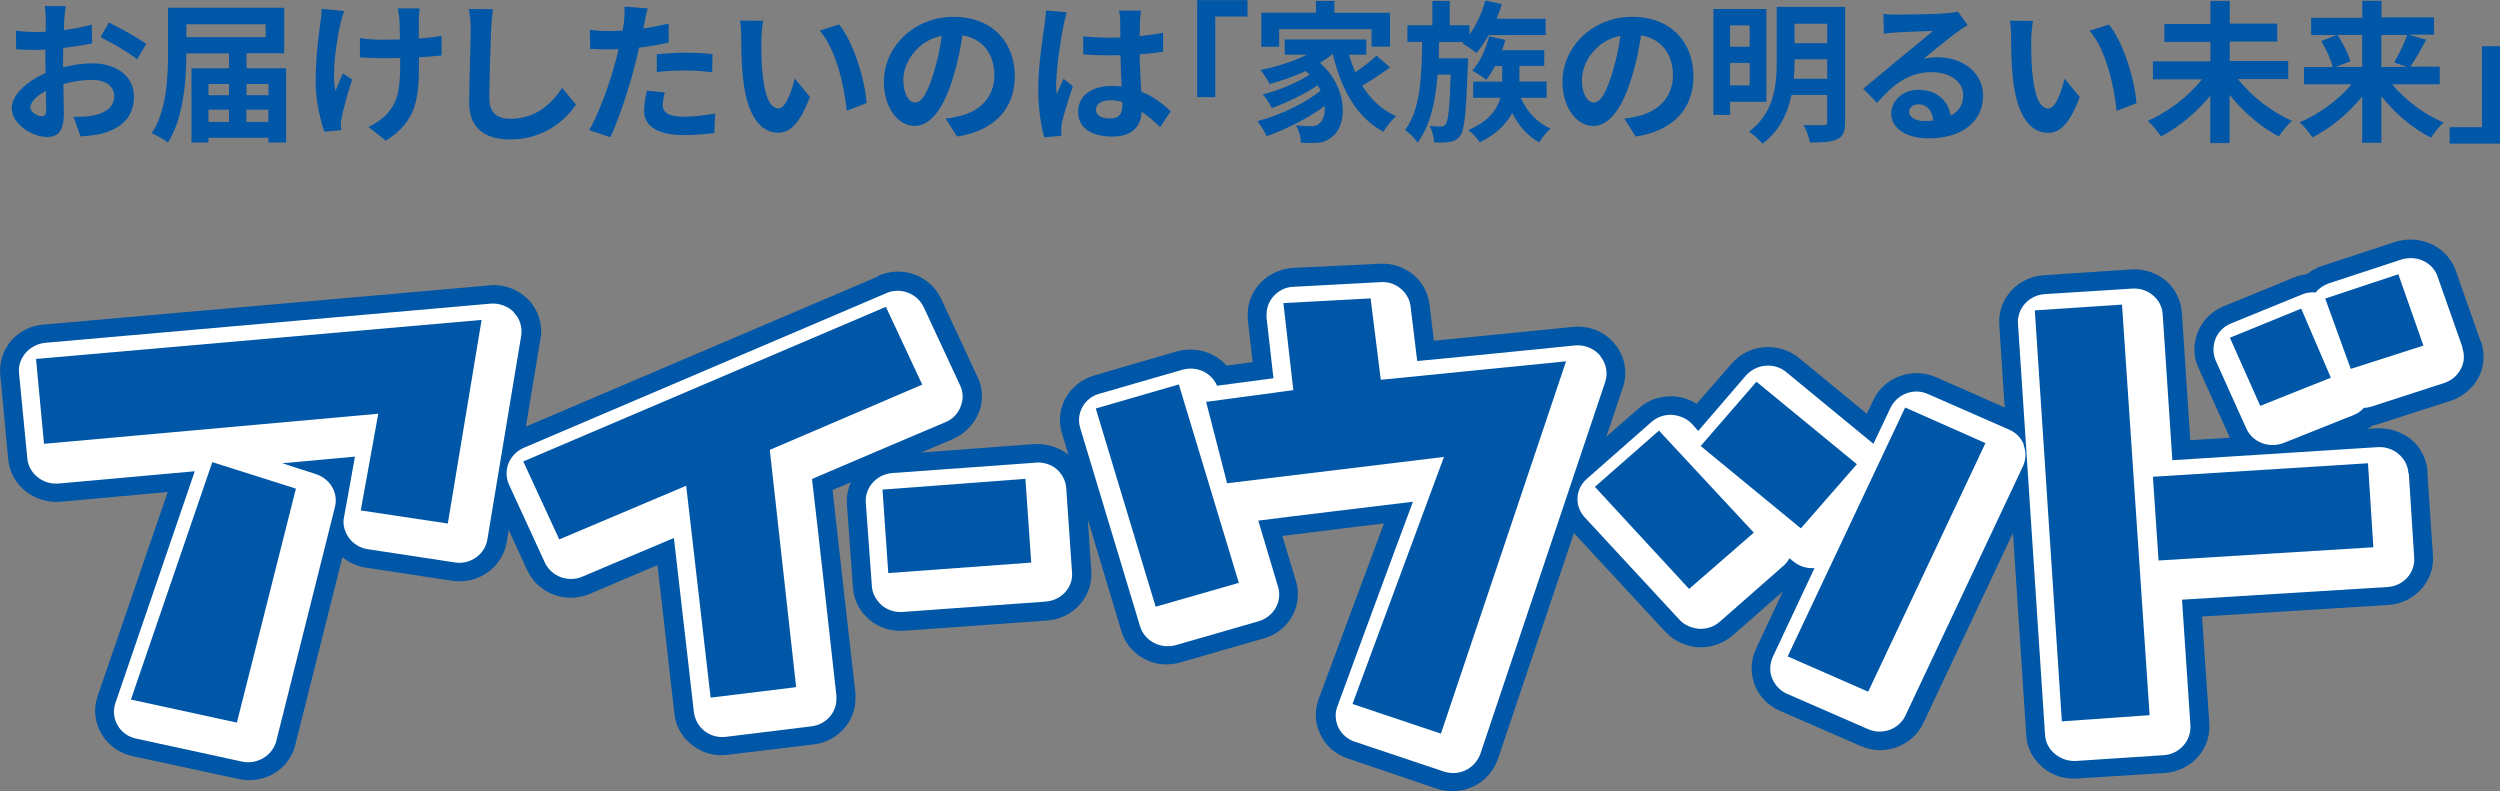<?xml version="1.0" encoding="UTF-8"?><svg id="_レイヤー_2" xmlns="http://www.w3.org/2000/svg" xmlns:xlink="http://www.w3.org/1999/xlink" viewBox="0 0 181.22 57.37"><rect x="0" y="0" width="181.22" height="57.37" fill="#808080" stroke="none"/><defs><style>.cls-1{fill:none;}.cls-2{clip-path:url(#clippath);}.cls-3{fill:#0056a7;}.cls-4{fill:#fff;}</style><clipPath id="clippath"><rect class="cls-1" y="17.37" width="180" height="40"/></clipPath></defs><g id="_レイヤー_1-2"><g class="cls-2"><path class="cls-3" d="m63.69,20.02l-26.29,11.21c-.85.35-1.5,1.05-1.84,1.87-.34.82-.32,1.74.06,2.58l2.6,5.66c.77,1.68,2.82,2.45,4.55,1.7,0,0,2.45-1.05,4.89-2.08.51,4.49,1.23,10.81,1.23,10.81.1.89.57,1.71,1.3,2.25.72.57,1.65.82,2.57.69l6.23-.75c1.74-.21,3.02-1.66,3.02-3.31v-.37s-1.27-11.17-1.66-14.76c2.91-1.23,8.76-3.71,8.76-3.71.83-.37,1.49-1.05,1.84-1.9.16-.38.23-.79.23-1.19,0-.48-.1-.95-.32-1.39l-2.63-5.65c-.77-1.68-2.79-2.46-4.54-1.7v.03Z"/><path class="cls-3" d="m38.29,21.72c-.73-.75-1.77-1.15-2.85-1.03L3.14,23.53c-.92.07-1.77.51-2.35,1.19-.57.68-.86,1.57-.77,2.45l.58,6.16c.09.89.54,1.71,1.24,2.26.72.58,1.61.85,2.54.78,0,0,3.53-.31,7.78-.71l-5.09,14.82c-.31.91-.2,1.9.28,2.7.48.84,1.3,1.43,2.26,1.63l7.69,1.66c1.85.4,3.66-.69,4.1-2.46l3.42-13.62c.47.38,1.04.65,1.66.75l6.31.96c1.87.28,3.63-.96,3.94-2.8l2.45-14.76c.18-1-.15-2.05-.88-2.83h-.01Z"/><path class="cls-3" d="m117.05,24.93c-.72-.89-1.87-1.36-3.04-1.23,0,0-6.28.62-10.07,1-.16-1.3-.32-2.65-.32-2.65-.22-1.76-1.8-3.04-3.62-2.93l-6.29.3c-.95.07-1.85.51-2.45,1.2-.53.61-.82,1.39-.82,2.17,0,.11,0,.24.01.37,0,0,.18,1.54.35,3.09-.69.1-1.36.18-1.9.25-.26-.3-.57-.55-.93-.74-.8-.44-1.77-.52-2.63-.3l-6.03,1.76c-1.81.52-2.88,2.39-2.34,4.16l4.32,14.38c.26.85.85,1.59,1.66,2,.8.44,1.77.51,2.64.25l6.03-1.74c1.82-.51,2.86-2.38,2.32-4.16l-.99-3.26c2.01-.24,4.8-.61,7.37-.91-1.94,5.21-4.74,12.75-4.74,12.75-.13.37-.2.75-.2,1.13,0,.51.12.99.35,1.46.39.81,1.12,1.43,2,1.71l6.41,2.18c.88.3,1.85.23,2.67-.17.83-.38,1.46-1.12,1.77-1.97l9.07-26.98c.35-1.06.13-2.26-.61-3.13h.01Z"/><path class="cls-3" d="m148.01,31.8c-.32-.84-.98-1.53-1.81-1.87l-5.84-2.58c-1.74-.76-3.78-.03-4.57,1.66l-.47.98-4.9-4.03c-.72-.59-1.61-.85-2.53-.79-.94.07-1.77.51-2.37,1.19l-2.54,2.92c-.5-.33-1.08-.52-1.68-.55-.92-.04-1.84.25-2.5.86l-4.67,4.08c-1.42,1.25-1.53,3.35-.26,4.73l6.85,7.4c.63.67,1.49,1.06,2.39,1.12.92.04,1.81-.27,2.51-.88l3.62-3.17-1.96,4.18c-.38.82-.41,1.74-.09,2.59.32.84.98,1.51,1.82,1.88l5.85,2.55c1.74.78,3.78.01,4.56-1.66l8.51-18.05c.38-.82.39-1.73.09-2.56h-.03Z"/><path class="cls-3" d="m175.97,34.2c-.06-.89-.47-1.73-1.15-2.31-.7-.58-1.61-.88-2.53-.84l-13.52.86-.61-9.24c-.06-.89-.48-1.73-1.15-2.32-.7-.58-1.61-.88-2.51-.82l-6.35.42c-1.91.13-3.34,1.71-3.23,3.57l1.96,29.78c.04.89.47,1.71,1.18,2.32.69.59,1.59.88,2.51.81l6.37-.4c1.9-.14,3.33-1.71,3.21-3.57l-.53-7.77,13.53-.84c1.88-.13,3.34-1.73,3.21-3.57l-.41-6.1h.01Z"/><path class="cls-3" d="m179.82,24.77l-1.8-5.14c-.31-.84-.92-1.54-1.75-1.92-.83-.4-1.78-.45-2.66-.17l-5.3,1.74c-.39.11-.76.34-1.07.58-.31.06-.61.11-.92.24l-5.15,2.11c-.85.35-1.52,1.02-1.85,1.85-.34.84-.34,1.77.03,2.58l2.22,4.94c.74,1.68,2.76,2.46,4.5,1.77l5.11-2.02c.29-.14.58-.31.85-.51.15,0,.26-.04.39-.09l5.24-1.68c.88-.3,1.59-.91,2.01-1.7.41-.79.47-1.71.18-2.58h-.03Z"/><path class="cls-3" d="m74.95,32.19l-10.38.78c-1.88.13-3.3,1.74-3.18,3.57l.44,6.06c.06.89.48,1.71,1.18,2.31.7.59,1.61.88,2.53.81l10.36-.74c1.9-.13,3.33-1.74,3.21-3.57l-.42-6.09c-.06-.88-.47-1.73-1.18-2.31-.7-.59-1.62-.86-2.54-.82h-.01Z"/><path class="cls-4" d="m64.25,21.25l-26.28,11.21c-.5.21-.89.61-1.11,1.12-.19.5-.19,1.06.04,1.56l2.6,5.65c.47,1,1.69,1.46,2.74,1,0,0,3.93-1.67,6.61-2.79.42,3.68,1.45,12.63,1.45,12.63.07.54.35,1.03.77,1.36.44.34,1.01.5,1.56.42l6.2-.76c1.05-.13,1.8-.99,1.8-1.98v-.24s-1.47-13.26-1.77-15.71c2.13-.92,9.68-4.12,9.68-4.12.51-.21.91-.62,1.09-1.12.1-.24.15-.5.15-.72,0-.3-.06-.58-.19-.84l-2.63-5.65c-.47-1-1.68-1.47-2.73-1.02Z"/><path class="cls-4" d="m37.27,22.65c-.44-.45-1.07-.69-1.71-.64L3.27,24.85c-.54.06-1.05.31-1.42.74-.35.41-.53.93-.47,1.46l.6,6.17c.04.54.32,1.03.74,1.36.42.35.96.51,1.52.47,0,0,4.76-.42,9.88-.89l-5.75,16.79c-.19.54-.13,1.13.16,1.63.28.5.79.85,1.34.96l7.69,1.67c1.09.23,2.2-.44,2.47-1.5l4.25-16.96c.26-1.02-.34-2.04-1.37-2.38l-2.45-.79c2.26-.21,4.19-.38,5.27-.48-.36,2.05-.79,4.37-.79,4.37-.03.13-.04.24-.04.35,0,.42.15.82.39,1.17.34.45.82.74,1.37.82l6.31.96c1.12.18,2.19-.58,2.36-1.67l2.45-14.76c.1-.61-.1-1.26-.53-1.68Z"/><path class="cls-4" d="m116,25.78c-.45-.52-1.15-.81-1.84-.74,0,0-8.48.86-11.43,1.13-.21-1.76-.48-3.96-.48-3.96-.13-1.05-1.1-1.84-2.18-1.76l-6.31.34c-.57.01-1.09.28-1.47.71-.31.37-.48.81-.48,1.3v.23s.29,2.52.5,4.39c-1.55.2-3.46.45-4.09.54-.18-.42-.5-.78-.92-1-.48-.25-1.05-.31-1.58-.16l-6.03,1.74c-1.09.3-1.71,1.42-1.39,2.48l4.34,14.38c.15.51.53.96,1.01,1.2.47.25,1.04.31,1.56.17l6.04-1.74c1.09-.33,1.72-1.44,1.39-2.51l-1.43-4.78c2.39-.31,8-.98,11.21-1.37-1.58,4.22-5.47,14.82-5.47,14.82-.09.21-.13.45-.13.67,0,.3.07.62.2.88.23.48.67.86,1.2,1.03l6.42,2.15c.51.17,1.08.16,1.59-.08.5-.24.88-.67,1.07-1.17l9.05-26.96c.22-.65.09-1.36-.35-1.9h0Z"/><path class="cls-4" d="m146.71,32.26c-.19-.52-.58-.91-1.1-1.13l-5.84-2.56c-1.04-.48-2.26-.01-2.74,1.01l-1.23,2.59-6.31-5.19c-.39-.34-.95-.52-1.5-.47-.54.03-1.07.31-1.43.71l-3.46,4.02-.44-.5c-.38-.4-.89-.62-1.45-.67-.55-.03-1.08.16-1.49.51l-4.66,4.1c-.88.74-.95,2-.18,2.83l6.85,7.4c.36.4.89.62,1.43.67.57.03,1.1-.16,1.5-.51l4.67-4.1c.18-.16.28-.33.39-.5l.28.23c.42.35.98.52,1.5.48h.03l-3.02,6.43c-.22.5-.26,1.05-.06,1.54.2.51.58.92,1.1,1.15l5.85,2.55c1.04.47,2.28,0,2.73-1l8.5-18.03c.23-.48.26-1.05.06-1.53h0Z"/><path class="cls-4" d="m174.58,34.29c-.03-.52-.29-1.02-.7-1.37-.41-.35-.95-.54-1.49-.51l-14.92.95-.7-10.57c-.03-.54-.29-1.05-.72-1.39-.39-.34-.95-.52-1.49-.48l-6.35.4c-1.15.08-2.01,1.06-1.93,2.14l1.96,29.79c.03.55.29,1.05.72,1.4.41.35.96.54,1.52.51l6.37-.42c1.12-.07,1.99-1.03,1.93-2.15l-.61-9.12,14.9-.92c1.15-.07,2.01-1.03,1.93-2.14l-.39-6.1h-.01Z"/><path class="cls-4" d="m178.51,25.21l-1.81-5.15c-.16-.5-.54-.92-1.04-1.15-.5-.24-1.07-.25-1.58-.1l-5.3,1.74c-.36.14-.69.35-.92.65-.34-.03-.67.01-.98.14l-5.17,2.11c-.51.21-.92.62-1.11,1.1-.2.52-.2,1.05,0,1.56l2.22,4.93c.45,1.02,1.63,1.47,2.69,1.08l5.11-2.04c.29-.11.54-.3.74-.52.22,0,.4-.04.58-.1l5.24-1.7c.53-.17.95-.54,1.2-1.02.26-.48.29-1.03.1-1.54h.01Z"/><path class="cls-3" d="m64.22,22.24l-26.29,11.21,2.61,5.65,9.2-3.89,1.77,15.36,6.2-.76-1.91-17.2,11.05-4.73-2.63-5.63Z"/><path class="cls-3" d="m2.6,26.02l32.31-2.83-2.45,14.76-6.31-.95,1.27-7.01-24.23,2.18-.58-6.17h0Zm6.89,24.69l7.68,1.67,4.28-16.96-6.06-1.92-5.9,17.21Z"/><path class="cls-3" d="m85.45,27.87l4.35,14.38-6.03,1.73-4.34-14.37,6.01-1.74Zm13.87-6.24l-6.29.34.72,6.31-6.32.85,1.52,5.9,15.72-1.91-6.63,17.91,6.41,2.15,9.07-26.99-13.43,1.34-.74-5.92h-.01Z"/><path class="cls-3" d="m120.25,31.21l6.88,7.4-4.69,4.08-6.83-7.4,4.66-4.09h-.01Zm14.34,2.43l-7.27-5.97-4.04,4.66,7.26,5.97,4.07-4.66h-.01Zm-5.01,13.94l5.84,2.56,8.5-18.02-5.82-2.58-8.51,18.03Z"/><path class="cls-3" d="m153.82,22.07l2,29.77-6.36.45-1.96-29.79,6.32-.42Zm2.64,18.56l15.58-.96-.39-6.09-15.59.98.41,6.07Zm12.5-13.25l-2.15-5.01-5.17,2.11,2.2,4.94,5.11-2.04Zm6.7-2.35l-1.81-5.15-5.3,1.76,1.85,5.1,5.24-1.68h.01Z"/><path class="cls-4" d="m75.05,33.54l-10.38.75c-1.14.1-1.99,1.05-1.91,2.15l.44,6.04c.03.55.31,1.03.72,1.4.41.34.95.52,1.5.48l10.35-.75c1.15-.07,2.03-1.02,1.94-2.12l-.42-6.09c-.03-.54-.29-1.03-.7-1.4-.42-.34-.96-.51-1.53-.47Z"/><path class="cls-3" d="m63.97,35.48l.42,6.06,10.36-.76-.42-6.07-10.37.78Z"/></g><path class="cls-3" d="m4.76.44c-.03.2-.08.67-.1.96-.01.24-.02.51-.03.78.73-.09,1.45-.23,2.02-.4l.03,1.36c-.63.14-1.39.25-2.1.34-.01.33-.01.67-.01.99v.41c.75-.19,1.51-.29,2.11-.29,1.69,0,3.03.88,3.03,2.4,0,1.3-.68,2.28-2.43,2.72-.51.11-.99.14-1.44.18l-.51-1.42c.49,0,.97-.01,1.35-.08.89-.16,1.6-.6,1.6-1.41,0-.75-.66-1.19-1.62-1.19-.68,0-1.4.11-2.07.31.02.87.04,1.73.04,2.1,0,1.36-.48,1.73-1.21,1.73-1.07,0-2.57-.92-2.57-2.09,0-.96,1.1-1.96,2.45-2.54-.01-.26-.01-.53-.01-.78v-.92c-.21.01-.41.02-.58.02-.74,0-1.17-.01-1.54-.06l-.02-1.33c.65.08,1.12.09,1.52.09.2,0,.42-.01.64-.02.01-.39.01-.7.01-.89,0-.23-.04-.77-.08-.97h1.52Zm3.13,1.19c.85.41,2.12,1.13,2.71,1.55l-.66,1.12c-.53-.45-1.97-1.28-2.65-1.61l.61-1.07ZM2.2,7.79c0,.34.52.64.8.64.2,0,.35-.09.35-.46,0-.27-.01-.78-.03-1.38-.67.36-1.12.81-1.12,1.2Zm15.66,1.05h1.59v-.89h-1.59v.89Zm-2.75-.89v.89h1.49v-.89h-1.49Zm1.49-1.86h-1.49v.81h1.49v-.81Zm2.86,0h-1.59v.81h1.59v-.81Zm-.2-4.33h-5.75v.93h5.75v-.93Zm-1.4,3.19h2.88v5.38h-1.29v-.34h-4.34v.34h-1.23v-5.38h2.72v-1.08h-3.09c0,1.9-.2,4.7-1.34,6.46-.25-.21-.84-.54-1.17-.67,1.1-1.67,1.18-4.14,1.18-5.86V.56h8.42v3.3h-2.73v1.08ZM30.41.63c-.03.24-.04.51-.05.75v1.41c.62-.04,1.2-.11,1.65-.2v1.43c-.45.05-1.02.1-1.64.13v.46c0,2.6-.2,4.19-2.4,5.59l-1.26-1c.42-.19.97-.54,1.28-.88.85-.88,1.02-1.86,1.02-3.72v-.4c-.42.01-.83.02-1.23.02-.47,0-1.16-.03-1.69-.06v-1.4c.54.08,1.08.12,1.66.12.4,0,.82-.01,1.24-.02-.01-.62-.02-1.19-.04-1.49-.02-.28-.08-.58-.12-.76h1.59Zm-5.47.19c-.1.26-.21.66-.26.89-.27,1.22-.66,3.53-.36,4.89.14-.34.34-.87.53-1.28l.68.44c-.32.95-.62,2.06-.75,2.68-.04.16-.07.41-.07.54,0,.11.01.3.02.45l-1.22.12c-.24-.66-.63-2.2-.63-3.56,0-1.8.22-3.5.35-4.39.06-.31.07-.68.08-.96l1.63.16Zm10.8-.16c-.07.46-.12,1.02-.14,1.46-.04,1.19-.13,3.65-.13,5.02,0,1.11.66,1.47,1.52,1.47,1.81,0,2.97-1.04,3.76-2.24l1,1.21c-.7,1.06-2.27,2.53-4.77,2.53-1.8,0-2.97-.79-2.97-2.67,0-1.47.11-4.37.11-5.31,0-.52-.04-1.04-.14-1.48l1.77.02Zm12.45,6.04c-.09.31-.15.67-.15.91,0,.48.33.85,1.51.85.74,0,1.5-.09,2.29-.23l-.06,1.41c-.62.08-1.36.15-2.24.15-1.85,0-2.85-.64-2.85-1.75,0-.51.11-1.03.2-1.47l1.31.13Zm-1.24-6.09c-.09.3-.19.79-.23,1.03-.02.12-.06.26-.09.42.62-.09,1.23-.21,1.84-.35v1.38c-.66.15-1.41.28-2.15.36-.1.47-.21.96-.33,1.41-.4,1.54-1.13,3.78-1.75,5.09l-1.53-.52c.66-1.1,1.5-3.41,1.9-4.95.08-.3.16-.61.23-.92-.25.01-.49.02-.73.02-.53,0-.95-.02-1.33-.04l-.03-1.38c.56.07.94.09,1.39.09.32,0,.65-.01.99-.03.04-.24.08-.45.1-.63.04-.41.07-.86.03-1.11l1.68.13Zm.65,3.32c.62-.06,1.41-.11,2.11-.11.63,0,1.29.03,1.94.1l-.03,1.32c-.55-.07-1.22-.13-1.89-.13-.75,0-1.43.03-2.12.11v-1.29Zm7.72-2.41c-.08.4-.13,1.03-.13,1.34-.01.71,0,1.54.07,2.33.15,1.58.48,2.67,1.18,2.67.52,0,.96-1.29,1.17-2.17l1.1,1.34c-.73,1.91-1.42,2.59-2.3,2.59-1.21,0-2.26-1.09-2.56-4.04-.11-1.01-.12-2.3-.12-2.97,0-.31-.02-.78-.09-1.12l1.69.02Zm5.5.25c1.04,1.26,1.88,4.01,2,5.7l-1.44.56c-.18-1.77-.76-4.44-1.96-5.81l1.4-.45Zm12.74,3.74c0,2.32-1.42,3.96-4.19,4.39l-.82-1.31c.42-.04.73-.11,1.02-.18,1.41-.33,2.51-1.34,2.51-2.95,0-1.52-.82-2.65-2.31-2.9-.15.93-.34,1.95-.66,2.98-.66,2.22-1.61,3.59-2.81,3.59s-2.23-1.34-2.23-3.2c0-2.54,2.2-4.71,5.05-4.71s4.44,1.89,4.44,4.29Zm-8.08.27c0,1.11.44,1.65.87,1.65.46,0,.89-.69,1.34-2.18.25-.81.46-1.75.58-2.66-1.82.37-2.79,1.98-2.79,3.19Zm13.96,2.17c0,.45.44.64,1.02.64.67,0,.9-.35.9-1v-.2c-.29-.08-.58-.12-.88-.12-.63,0-1.04.26-1.04.68Zm3.27-7.18c-.03.21-.06.47-.07.72-.01.24-.02.65-.03,1.13.6-.06,1.18-.14,1.7-.25v1.38c-.53.08-1.1.14-1.7.19.02,1.07.08,1.95.12,2.7.91.37,1.61.93,2.13,1.42l-.76,1.15c-.46-.43-.9-.81-1.34-1.11-.07,1.06-.66,1.8-2.15,1.8s-2.46-.64-2.46-1.79.95-1.88,2.44-1.88c.25,0,.49.01.71.04-.02-.68-.07-1.49-.08-2.27-.26.01-.53.01-.78.01-.65,0-1.28-.02-1.92-.07v-1.31c.63.07,1.26.1,1.92.1.25,0,.52,0,.77-.01,0-.54-.01-.99-.01-1.22,0-.16-.03-.51-.08-.73h1.57Zm-5.37.12c-.09.22-.22.78-.25.98-.17.74-.53,3.16-.53,4.26,0,.22.01.49.04.71.14-.38.33-.76.5-1.13l.67.55c-.31.9-.66,2.02-.79,2.62-.03.15-.06.4-.06.52,0,.11.01.3.02.45l-1.24.1c-.23-.77-.44-2.02-.44-3.52,0-1.66.33-3.74.45-4.59.04-.31.1-.73.11-1.08l1.52.13Zm9.44-.88h3.65v1.19h-2.34v5.84h-1.31V0Zm5.94,2.11v1.27h-1.29V.92h3.96V.07h1.34v.86h4.03v2.45h-1.34v-1.27h-6.7Zm7.02,1.88l1.02.88c-.63.47-1.39.97-2.02,1.33.6.97,1.42,1.75,2.45,2.21-.29.25-.7.77-.91,1.13-1.96-1.05-3.05-3.07-3.67-5.63h-.02c-.27.23-.58.44-.91.64,2.07,1.8,1.99,4.54.9,5.34-.41.35-.77.46-1.34.46-.28.01-.62,0-.93-.02-.02-.36-.13-.89-.37-1.25.42.03.77.06,1.06.06s.48-.03.66-.23c.25-.2.41-.65.36-1.23-1.2.88-2.83,1.7-4.2,2.18-.15-.33-.44-.8-.68-1.09,1.58-.4,3.5-1.3,4.59-2.22-.07-.13-.13-.26-.21-.38-.93.63-2.29,1.29-3.33,1.65-.14-.29-.42-.74-.66-.99,1.11-.26,2.57-.87,3.4-1.43-.09-.09-.18-.18-.28-.26-.84.39-1.74.7-2.61.94-.13-.25-.46-.77-.67-1.02,1.18-.23,2.4-.62,3.37-1.11h-1.61v-1.1h5.91v1.1h-1.25c.12.44.28.87.45,1.28.55-.37,1.13-.82,1.53-1.2Zm4.55.23h2.13s-.01.35-.02.52c-.12,3.38-.24,4.66-.55,5.08-.22.3-.44.41-.76.45-.28.05-.69.07-1.13.04-.02-.36-.14-.86-.33-1.19.35.04.66.04.83.04.14,0,.23-.03.33-.16.18-.23.3-1.14.37-3.6h-.95c-.15,1.94-.53,3.69-1.45,4.93-.2-.31-.58-.7-.91-.91,1.11-1.47,1.21-3.88,1.24-6.39h-1.07v-1.21h1.81V.07h1.26v1.76h1.43v.67c.51-.69.91-1.58,1.15-2.46l1.19.26c-.1.35-.23.71-.37,1.06h3.55v1.18h-4.12c-.29.49-.59.95-.9,1.3-.22-.2-.73-.54-1.02-.7l.09-.09h-1.77c-.01.4-.02.79-.03,1.19Zm7.81,2.86h-1.86c.43.98,1.18,1.82,2.16,2.23-.27.23-.64.68-.82,1-.85-.45-1.5-1.21-1.96-2.13-.42.77-1.13,1.53-2.35,2.13-.17-.28-.55-.67-.84-.89,1.53-.65,2.11-1.53,2.33-2.34h-1.97v-1.17h2.1v-1.13h-.52c-.2.37-.42.73-.64,1-.22-.2-.73-.52-1.01-.67.56-.62.99-1.55,1.22-2.49l1.18.26c-.07.25-.15.51-.24.75h3.06v1.14h-1.8v1.13h1.97v1.17Zm10.66-1.58c0,2.32-1.42,3.96-4.19,4.39l-.83-1.31c.42-.04.73-.11,1.02-.18,1.41-.33,2.51-1.34,2.51-2.95,0-1.52-.83-2.65-2.31-2.9-.15.93-.34,1.95-.66,2.98-.66,2.22-1.61,3.59-2.81,3.59s-2.23-1.34-2.23-3.2c0-2.54,2.2-4.71,5.05-4.71s4.44,1.89,4.44,4.29Zm-8.09.27c0,1.11.44,1.65.87,1.65.46,0,.89-.69,1.34-2.18.25-.81.46-1.75.58-2.66-1.82.37-2.79,1.98-2.79,3.19Zm12.16-3.94h-1.42v1.55h1.42v-1.55Zm-1.42,4.35h1.42v-1.63h-1.42v1.63Zm2.63,1.19h-2.63v.95h-1.21V.65h3.84v6.72Zm1.99-1.67h2.42v-1.41h-2.37v.16c0,.4-.01.81-.05,1.24Zm2.42-3.99h-2.37v1.41h2.37v-1.41Zm1.3-1.21v8.33c0,.69-.14,1.05-.57,1.25-.44.21-1.07.24-1.98.24-.06-.36-.28-.94-.46-1.27.59.03,1.26.02,1.45.01.2,0,.26-.07.26-.25v-1.94h-2.59c-.27,1.32-.87,2.63-2.1,3.53-.2-.25-.7-.7-.98-.87,1.85-1.36,2.01-3.41,2.01-5.08V.5h4.95Zm4.64,7.58c0,.41.45.68,1.11.68.23,0,.44-.01.64-.03-.07-.72-.47-1.18-1.07-1.18-.42,0-.68.25-.68.53Zm-1.87-7.08c.31.04.69.05,1,.05.58,0,2.94-.04,3.56-.1.45-.04.7-.08.84-.12l.71.98c-.25.16-.52.32-.77.51-.59.42-1.75,1.39-2.44,1.94.36-.09.69-.12,1.04-.12,1.87,0,3.29,1.17,3.29,2.77,0,1.74-1.32,3.11-3.98,3.11-1.53,0-2.68-.7-2.68-1.8,0-.89.8-1.72,1.97-1.72,1.36,0,2.19.84,2.34,1.88.61-.32.91-.82.91-1.5,0-.99-.99-1.66-2.29-1.66-1.68,0-2.78.89-3.96,2.23l-1-1.03c.78-.63,2.11-1.75,2.76-2.29.62-.51,1.76-1.43,2.3-1.9-.56.01-2.08.08-2.66.11-.3.02-.65.05-.9.09l-.04-1.43Zm10.85.52c-.08.4-.13,1.03-.13,1.34-.01.71,0,1.54.07,2.33.15,1.58.48,2.67,1.18,2.67.52,0,.96-1.29,1.17-2.17l1.1,1.34c-.73,1.91-1.42,2.59-2.3,2.59-1.21,0-2.26-1.09-2.56-4.04-.11-1.01-.12-2.3-.12-2.97,0-.31-.02-.78-.09-1.12l1.69.02Zm5.5.25c1.04,1.26,1.88,4.01,2,5.7l-1.44.56c-.18-1.77-.76-4.44-1.96-5.81l1.4-.45Zm12.98,3.95h-3.63c.96,1.22,2.45,2.39,3.92,3.03-.31.26-.73.79-.95,1.13-1.3-.67-2.57-1.77-3.57-3.02v3.5h-1.4v-3.43c-1,1.21-2.29,2.28-3.57,2.95-.22-.33-.65-.86-.96-1.13,1.46-.63,2.96-1.79,3.93-3.01h-3.56v-1.3h4.17v-1.41h-3.34v-1.3h3.34V.07h1.4v1.64h3.44v1.3h-3.44v1.41h4.24v1.3Zm5.38-3.2h-1.79c.39.59.79,1.38.93,1.91l-1.04.41h1.9v-2.32Zm3.25,0h-1.86v2.32h1.85l-.92-.32c.32-.54.72-1.36.94-2Zm2.36,3.58h-3.44c.95,1.14,2.35,2.2,3.73,2.77-.3.26-.71.78-.91,1.1-1.32-.66-2.61-1.76-3.6-3.01v3.38h-1.39v-3.36c-1,1.23-2.29,2.31-3.61,2.97-.21-.32-.62-.84-.92-1.1,1.39-.57,2.81-1.62,3.76-2.75h-3.45v-1.25h2.08c-.12-.53-.47-1.3-.82-1.89l1.13-.43h-1.87v-1.25h3.71V.06h1.39v1.2h3.81v1.25h-1.83l1.26.37c-.38.71-.8,1.45-1.15,1.95h2.13v1.25Zm4.38,4.3h-3.65v-1.19h2.34V3.35h1.31v7.03Z"/></g></svg>